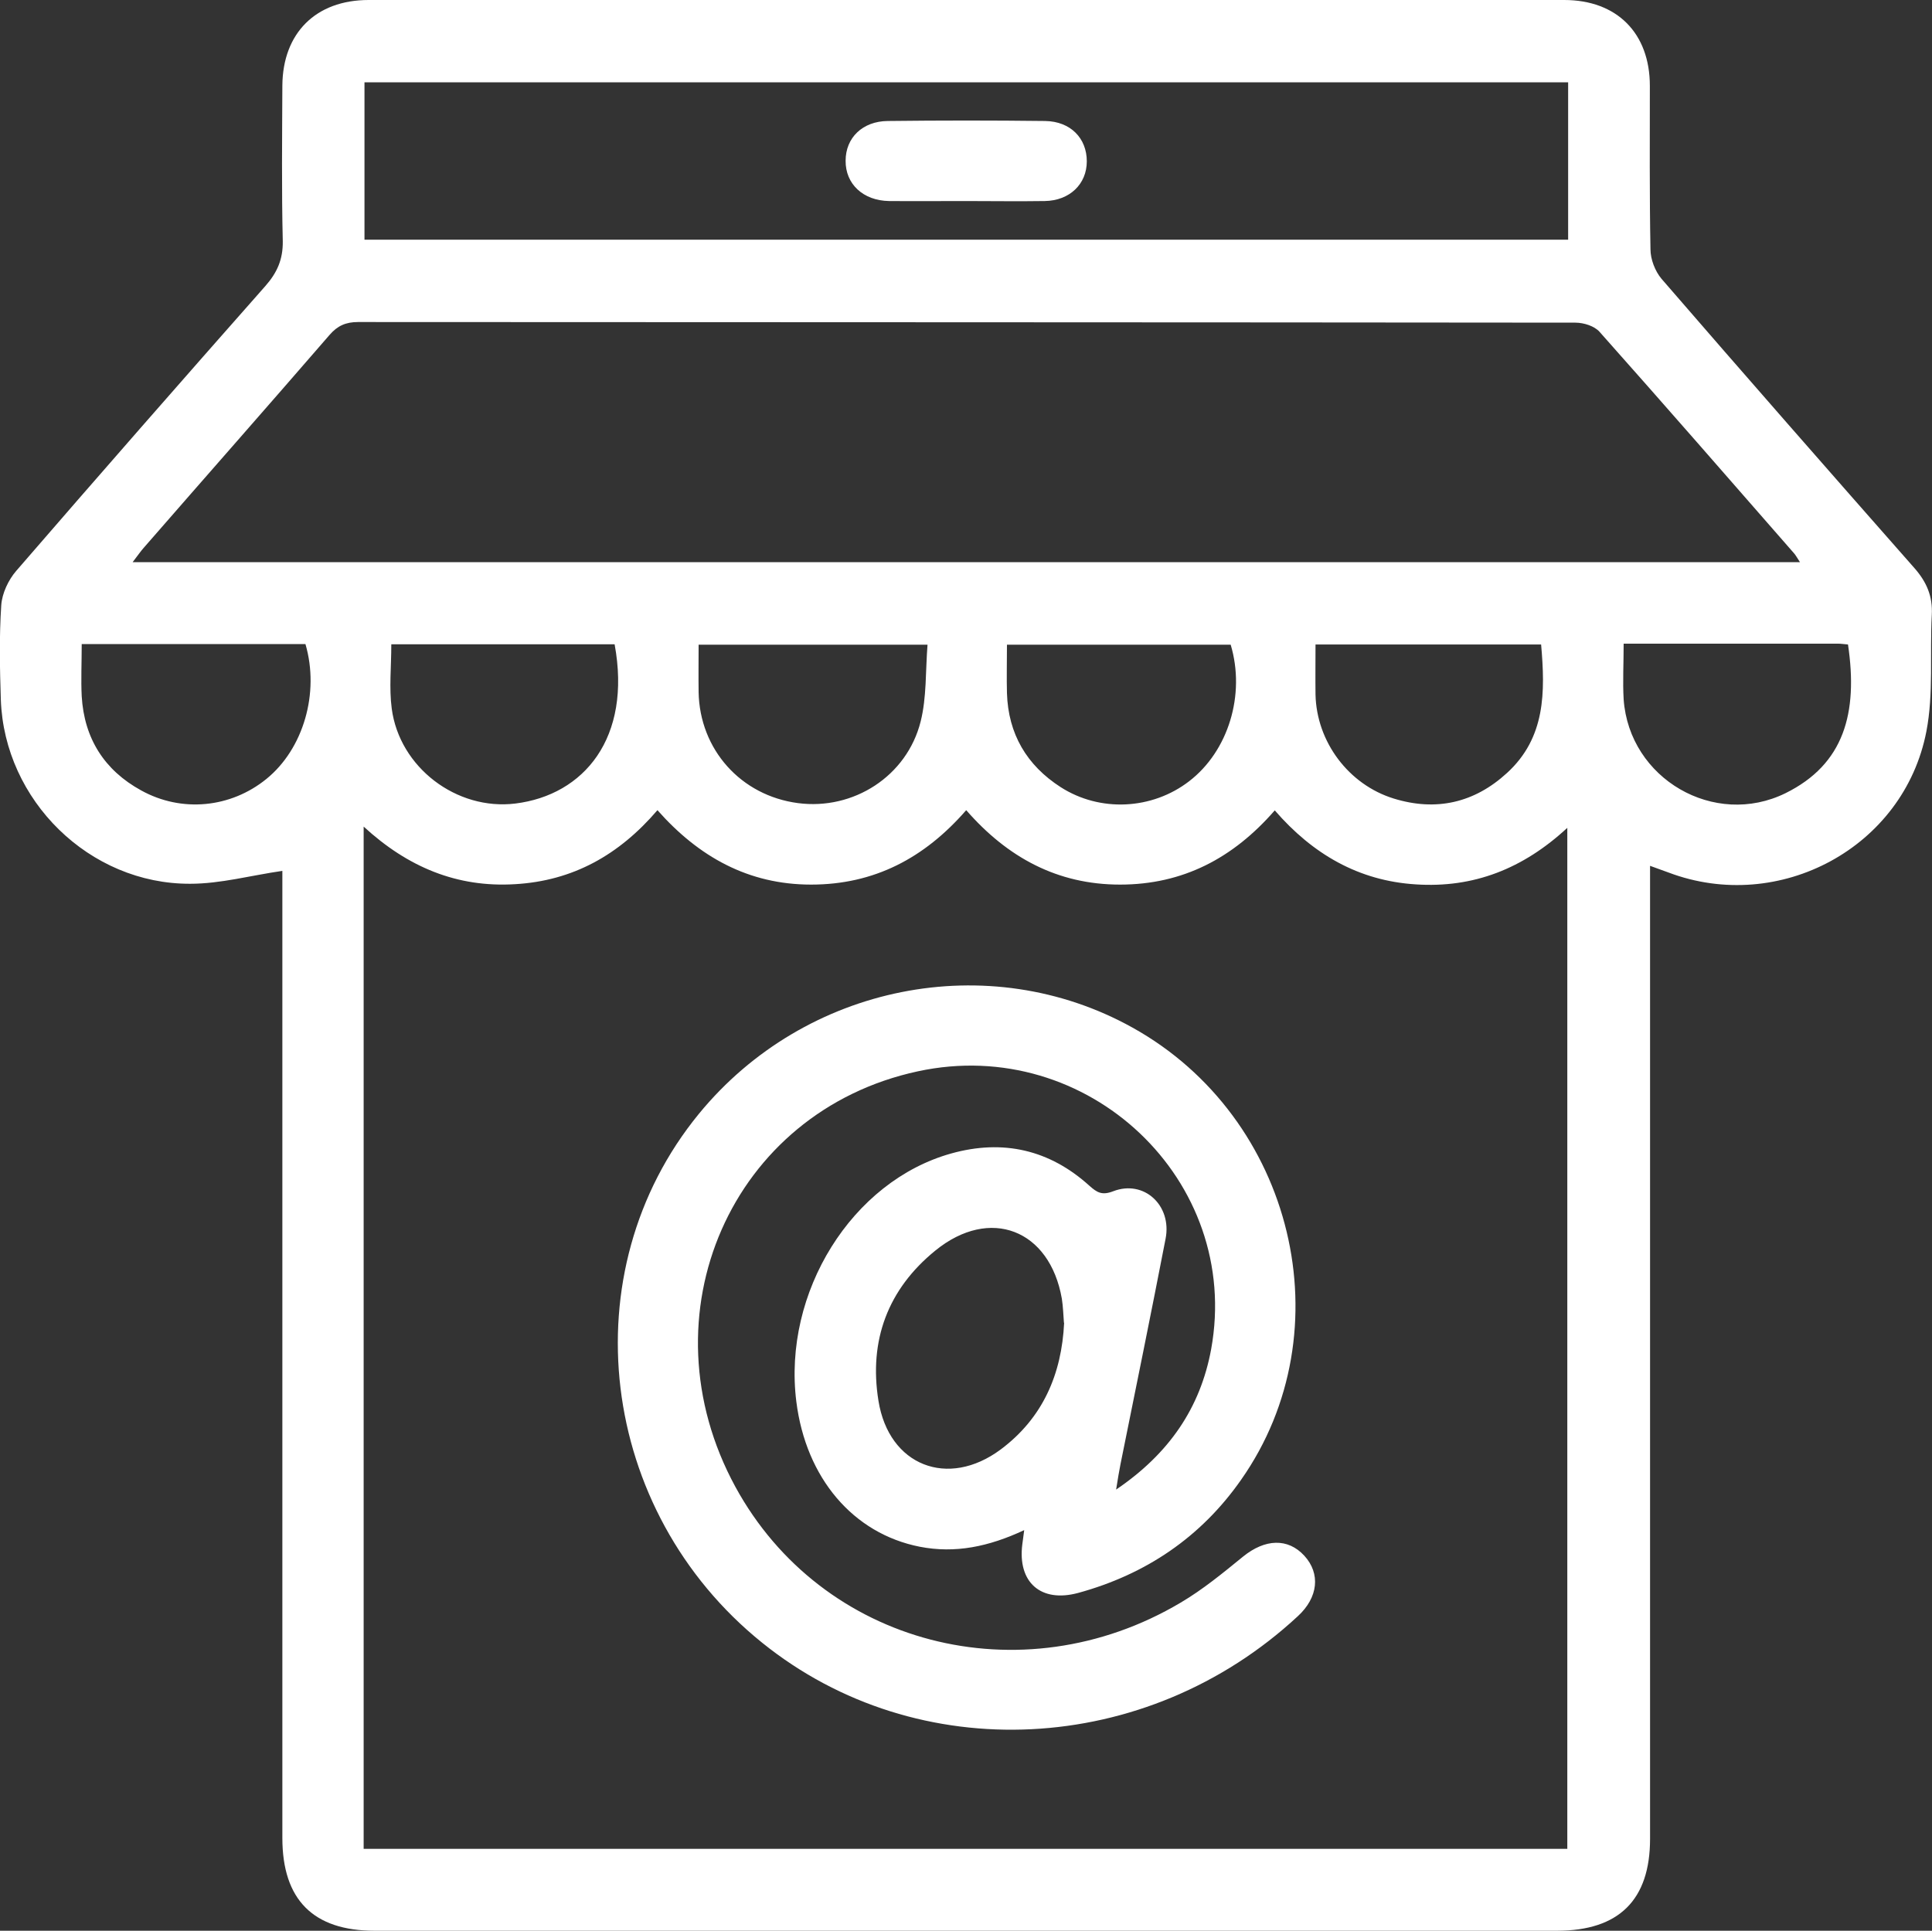 <?xml version="1.0" encoding="UTF-8"?>
<svg id="Capa_1" data-name="Capa 1" xmlns="http://www.w3.org/2000/svg" viewBox="0 0 92.92 92.87">
  <rect x="0" y="0" width="92.92" height="92.87" fill="#333333" stroke="none"/>
  <defs>
    <style>
      .cls-1 {
        fill: #fff;
      }
    </style>
  </defs>
  <path class="cls-1" d="M79.36,41.64c0,.47,0,.82,0,1.18,0,15.21,0,30.42,0,45.63,0,2.94-1.5,4.42-4.47,4.42-18.96,0-37.92,0-56.88,0-2.94,0-4.43-1.49-4.43-4.46,0-15.21,0-30.42,0-45.63,0-.35,0-.69,0-.89-1.52,.22-2.97,.62-4.43,.62-4.85,.02-8.94-4.01-9.11-8.85-.05-1.52-.08-3.04,.02-4.55,.04-.57,.34-1.21,.72-1.65,3.97-4.59,7.97-9.16,11.99-13.71,.56-.64,.84-1.27,.83-2.14-.06-2.5-.03-5-.02-7.5C13.6,1.6,15.18,0,17.73,0c19.17,0,38.34,0,57.5,0,2.54,0,4.12,1.6,4.12,4.13,0,2.62-.02,5.24,.03,7.86,0,.48,.22,1.05,.53,1.42,4.03,4.66,8.09,9.29,12.16,13.91,.59,.67,.89,1.36,.84,2.26-.1,1.87,.09,3.79-.26,5.6-1.08,5.59-7.08,8.8-12.4,6.79-.25-.09-.5-.18-.91-.33Zm-3.98,47.3V39.82c-2.14,1.98-4.52,2.9-7.28,2.72-2.76-.17-4.97-1.46-6.79-3.56-2,2.3-4.42,3.57-7.44,3.57-3.02,0-5.42-1.31-7.4-3.58-2.01,2.31-4.43,3.58-7.46,3.58-3.02,0-5.41-1.34-7.39-3.58-1.85,2.16-4.07,3.4-6.85,3.56-2.79,.17-5.16-.82-7.28-2.77v49.17h57.88Zm11.19-61.9c-.15-.23-.21-.34-.28-.42-3.11-3.56-6.22-7.13-9.36-10.66-.25-.28-.76-.44-1.16-.44-19.52-.02-39.04-.02-58.55-.03-.59,0-.99,.18-1.37,.62-2.96,3.42-5.95,6.81-8.92,10.22-.17,.19-.31,.4-.55,.71H86.56ZM75.42,3.96H17.53v7.57h57.89V3.96Zm2.67,26.99c0,.98-.05,1.84,0,2.69,.27,3.82,4.36,6.2,7.79,4.51,2.81-1.39,3.49-3.85,3-7.15-.16-.01-.33-.04-.5-.04-3.38,0-6.77,0-10.3,0Zm-74.16,.04c0,.9-.04,1.71,0,2.5,.12,2.03,1.09,3.56,2.86,4.53,1.95,1.08,4.31,.84,6.02-.55,1.78-1.44,2.57-4.14,1.88-6.49H3.93Zm14.89,0c0,1.08-.11,2.1,.02,3.09,.37,2.83,3.12,4.92,5.95,4.57,3.3-.41,5.6-3.16,4.77-7.66h-10.74Zm25.8,.02h-11.02c0,.8-.01,1.54,0,2.28,.05,2.76,2.03,4.98,4.78,5.34,2.66,.35,5.24-1.29,5.9-3.93,.29-1.16,.23-2.4,.33-3.7Zm3.81-.01c0,.86-.02,1.6,0,2.34,.06,1.96,.95,3.47,2.58,4.52,1.9,1.22,4.4,1.09,6.18-.28,1.89-1.45,2.72-4.17,2-6.57h-10.77Zm14.84,0c0,.87-.01,1.64,0,2.41,.05,2.27,1.59,4.33,3.76,5,2.04,.63,3.88,.21,5.45-1.23,1.86-1.7,1.84-3.9,1.64-6.18h-10.86Z"/>
  <path class="cls-1" d="M49.26,73.6c-1.71,.8-3.32,1.13-5.02,.8-3.21-.63-5.48-3.31-5.94-6.98-.66-5.25,2.67-10.61,7.46-11.94,2.48-.69,4.72-.18,6.64,1.56,.36,.32,.6,.47,1.14,.26,1.48-.57,2.83,.68,2.52,2.28-.7,3.62-1.44,7.23-2.17,10.85-.07,.34-.12,.67-.21,1.22,2.55-1.73,4.05-3.93,4.57-6.75,1.48-8.12-5.93-15.13-14.1-13.37-8.98,1.93-13.28,11.73-8.78,19.99,4.15,7.61,13.74,10.12,21.41,5.57,1.07-.63,2.04-1.43,3.01-2.22,1.05-.85,2.15-.9,2.94-.04,.79,.86,.67,2.01-.31,2.91-7.28,6.76-18.28,7.31-25.76,1.28-7.89-6.35-9.27-17.84-3.05-25.44,5.11-6.24,13.94-8,20.86-4.15,7.77,4.32,10.25,14.59,5.22,21.75-1.93,2.76-4.58,4.55-7.83,5.44-1.8,.49-2.93-.51-2.69-2.35,.02-.17,.05-.34,.09-.68Zm1.91-9.98c-.03-.38-.04-.77-.1-1.15-.58-3.33-3.46-4.45-6.08-2.32-2.29,1.86-3.21,4.33-2.74,7.23,.5,3.12,3.34,4.23,5.88,2.34,2.02-1.51,2.93-3.61,3.05-6.09Z"/>
  <path class="cls-1" d="M46.41,9.67c-1.22,0-2.44,.01-3.65,0-1.25-.02-2.1-.82-2.09-1.94,0-1.1,.81-1.9,2.03-1.91,2.52-.03,5.05-.03,7.57,0,1.22,.02,2,.83,2,1.94,0,1.09-.82,1.89-2.02,1.91-1.28,.02-2.55,0-3.83,0Z"/>
</svg>